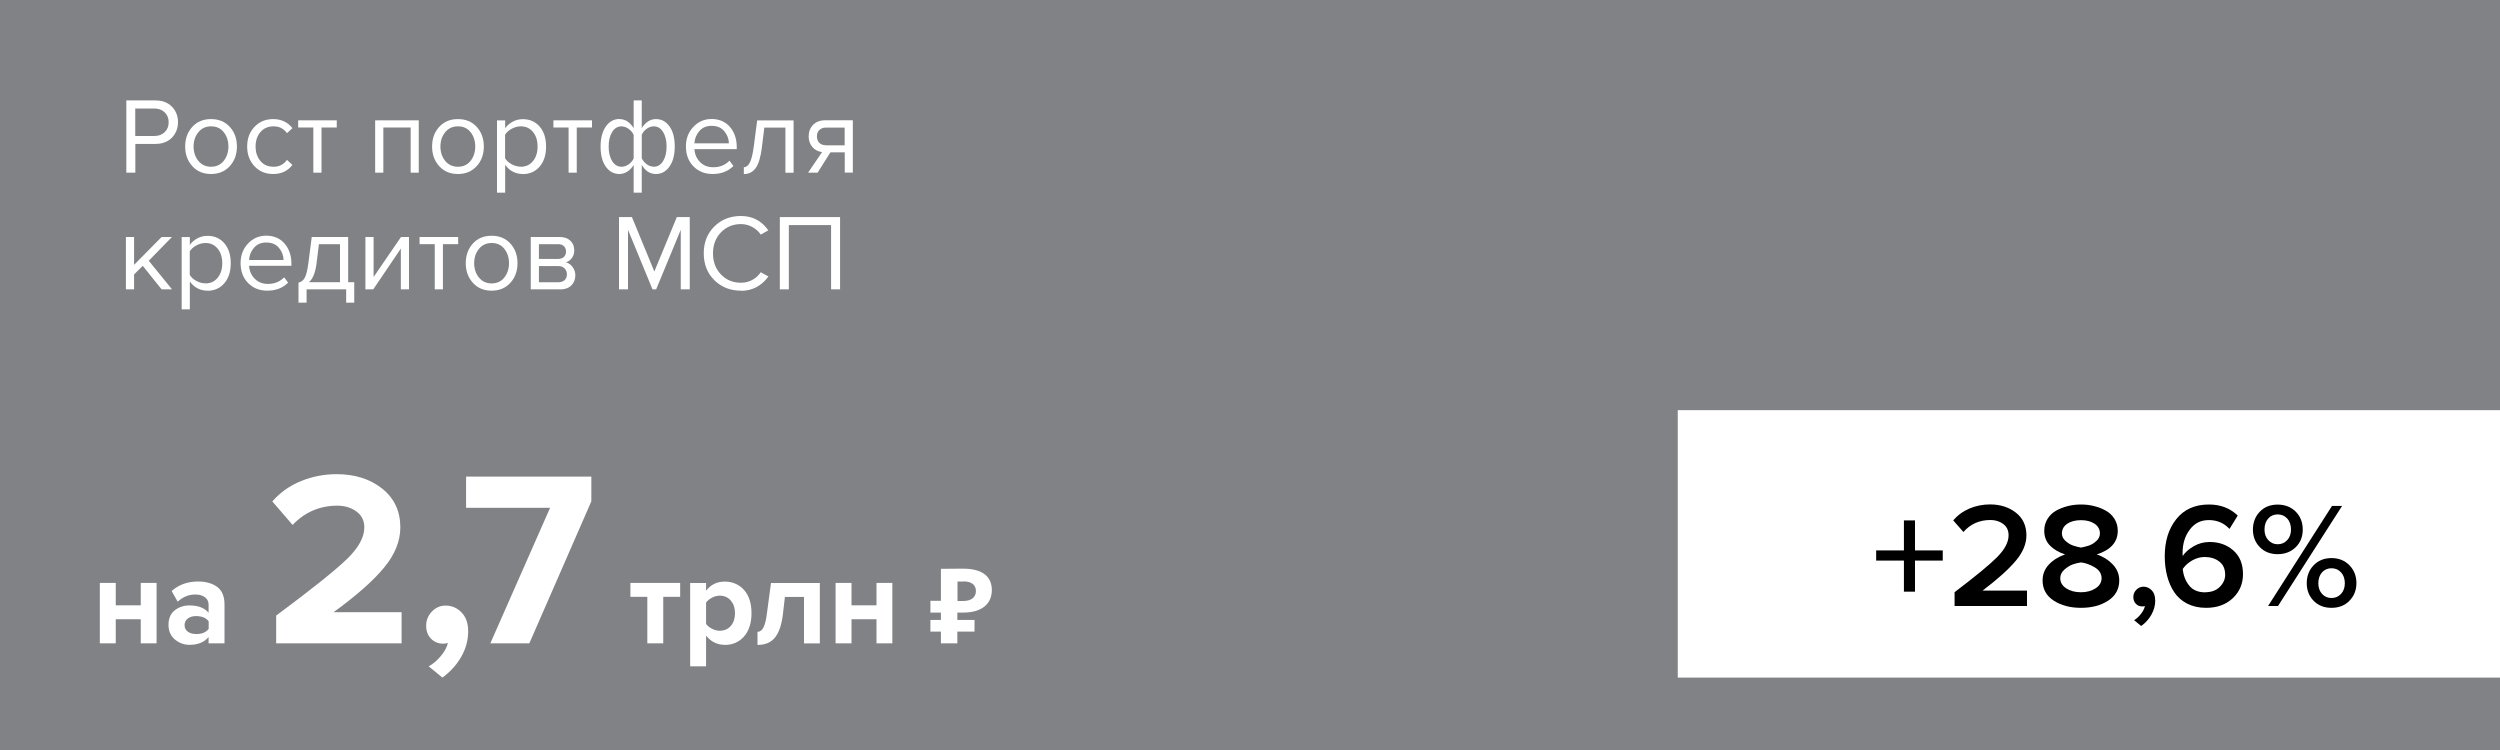 <?xml version="1.0" encoding="UTF-8"?>
<svg id="Layer_2" data-name="Layer 2" xmlns="http://www.w3.org/2000/svg" viewBox="0 0 300 90">
  <defs>
    <style>
      .cls-1, .cls-2, .cls-3 {
        stroke-width: 0px;
      }

      .cls-4 {
        isolation: isolate;
      }

      .cls-2 {
        fill: #808285;
      }

      .cls-3 {
        fill: #fff;
      }
    </style>
  </defs>
  <g id="_Слой_1" data-name="Слой 1">
    <g>
      <rect class="cls-2" width="300" height="90"/>
      <g>
        <path class="cls-3" d="M16.24,20.72h-1.08v-8.67h3.48c.84,0,1.5.25,1.99.75.49.5.73,1.12.73,1.86s-.25,1.36-.73,1.86c-.49.5-1.15.75-1.98.75h-2.41v3.44ZM18.51,16.32c.51,0,.93-.15,1.25-.46.32-.31.48-.7.48-1.19s-.16-.88-.48-1.19c-.32-.31-.74-.46-1.25-.46h-2.28v3.3h2.28Z"/>
        <path class="cls-3" d="M27.58,19.93c-.57.63-1.32.95-2.26.95s-1.69-.32-2.25-.95c-.57-.63-.85-1.42-.85-2.35s.28-1.72.85-2.35c.57-.63,1.32-.94,2.25-.94s1.69.31,2.26.94c.57.63.85,1.41.85,2.35s-.28,1.72-.85,2.35ZM23.8,19.3c.38.47.89.71,1.53.71s1.15-.24,1.52-.71c.37-.47.56-1.05.56-1.72s-.19-1.25-.56-1.72c-.37-.47-.88-.7-1.52-.7s-1.15.24-1.53.71c-.38.47-.57,1.04-.57,1.71s.19,1.25.57,1.72Z"/>
        <path class="cls-3" d="M32.79,20.88c-.93,0-1.68-.31-2.26-.94-.58-.63-.87-1.41-.87-2.36s.29-1.73.87-2.35c.58-.62,1.33-.94,2.26-.94s1.74.36,2.3,1.09l-.65.6c-.4-.55-.93-.82-1.6-.82s-1.19.23-1.58.68c-.39.45-.59,1.03-.59,1.74s.2,1.29.59,1.75c.39.46.92.68,1.58.68s1.19-.27,1.6-.82l.65.6c-.56.73-1.33,1.09-2.3,1.09Z"/>
        <path class="cls-3" d="M38.57,20.72h-.97v-5.42h-1.82v-.86h4.63v.86h-1.83v5.42Z"/>
        <path class="cls-3" d="M50.26,20.72h-.98v-5.42h-3.28v5.42h-.98v-6.28h5.23v6.28Z"/>
        <path class="cls-3" d="M57.21,19.93c-.57.63-1.32.95-2.26.95s-1.69-.32-2.25-.95c-.57-.63-.85-1.42-.85-2.35s.28-1.72.85-2.35c.57-.63,1.32-.94,2.25-.94s1.69.31,2.26.94c.57.63.85,1.41.85,2.35s-.28,1.72-.85,2.35ZM53.42,19.3c.38.47.89.71,1.53.71s1.15-.24,1.52-.71c.37-.47.56-1.05.56-1.72s-.19-1.25-.56-1.72c-.37-.47-.88-.7-1.52-.7s-1.15.24-1.53.71c-.38.47-.57,1.04-.57,1.71s.19,1.25.57,1.72Z"/>
        <path class="cls-3" d="M62.74,20.88c-.88,0-1.59-.37-2.12-1.1v3.34h-.98v-8.67h.98v.94c.23-.33.54-.59.91-.79.37-.2.78-.3,1.21-.3.83,0,1.51.3,2.02.89s.77,1.39.77,2.4-.26,1.81-.77,2.4c-.52.6-1.19.9-2.02.9ZM62.49,20.01c.62,0,1.1-.23,1.47-.68s.55-1.04.55-1.75-.18-1.29-.55-1.74c-.36-.45-.85-.68-1.47-.68-.37,0-.73.1-1.09.29-.35.19-.61.43-.79.71v2.83c.17.29.44.53.79.72.35.19.71.29,1.09.29Z"/>
        <path class="cls-3" d="M69.2,20.72h-.97v-5.42h-1.82v-.86h4.63v.86h-1.83v5.42Z"/>
        <path class="cls-3" d="M74.32,14.29c.71,0,1.28.37,1.72,1.1v-3.34h.97v3.33c.19-.33.44-.59.73-.79.3-.2.62-.3.97-.3.68,0,1.22.3,1.64.89s.62,1.39.62,2.4-.21,1.81-.63,2.4c-.42.6-.96.9-1.63.9-.71,0-1.28-.37-1.7-1.1v3.34h-.97v-3.33c-.19.33-.44.59-.74.79s-.63.3-.97.3c-.68,0-1.22-.3-1.64-.89s-.62-1.39-.62-2.4.21-1.81.63-2.41.96-.9,1.63-.9ZM74.59,15.16c-.48,0-.85.23-1.13.68s-.42,1.04-.42,1.75.14,1.29.42,1.74c.28.45.65.68,1.13.68.29,0,.58-.1.85-.29.27-.19.47-.43.6-.71v-2.83c-.14-.29-.34-.53-.61-.72s-.55-.29-.83-.29ZM78.44,20.01c.48,0,.85-.23,1.13-.68s.42-1.04.42-1.75-.14-1.29-.42-1.74c-.28-.45-.65-.68-1.13-.68-.29,0-.56.1-.83.29s-.47.43-.6.71v2.83c.14.29.34.53.6.72.26.19.54.29.83.29Z"/>
        <path class="cls-3" d="M85.51,20.88c-.94,0-1.7-.31-2.3-.92-.6-.61-.9-1.41-.9-2.39,0-.92.29-1.7.88-2.33.59-.64,1.33-.96,2.21-.96s1.66.32,2.2.96c.54.64.81,1.44.81,2.41v.25h-5.08c.04.62.27,1.13.68,1.55.41.42.94.62,1.59.62.78,0,1.42-.26,1.94-.79l.47.64c-.64.64-1.47.96-2.5.96ZM87.46,17.19c0-.54-.19-1.02-.55-1.45-.36-.43-.86-.64-1.52-.64-.62,0-1.12.21-1.48.64-.36.42-.55.91-.58,1.46h4.12Z"/>
        <path class="cls-3" d="M89.26,20.88v-.81c.29,0,.54-.2.73-.58.19-.39.35-1.04.47-1.95l.4-3.09h4.37v6.28h-.98v-5.42h-2.53l-.29,2.35c-.14,1.15-.38,1.98-.73,2.48-.35.5-.83.75-1.44.75Z"/>
        <path class="cls-3" d="M98.11,20.72h-1.14l1.68-2.47c-.48-.06-.87-.26-1.16-.6s-.45-.77-.45-1.29c0-.55.18-1.01.53-1.38.36-.36.84-.55,1.46-.55h3.31v6.28h-.97v-2.43h-1.72l-1.53,2.43ZM99.12,17.44h2.24v-2.13h-2.24c-.34,0-.6.1-.8.29-.2.19-.29.45-.29.77s.1.58.29.77.46.29.81.29Z"/>
        <path class="cls-3" d="M20.64,34.72h-1.25l-2.26-2.82-1.04,1.03v1.79h-.98v-6.28h.98v3.34l3.3-3.34h1.24l-2.78,2.85,2.79,3.43Z"/>
        <path class="cls-3" d="M24.9,34.88c-.88,0-1.59-.37-2.12-1.1v3.34h-.98v-8.67h.98v.94c.23-.33.54-.59.91-.79.37-.2.78-.3,1.21-.3.83,0,1.51.3,2.02.89s.77,1.39.77,2.4-.26,1.81-.77,2.4c-.52.6-1.19.9-2.02.9ZM24.65,34.01c.62,0,1.1-.23,1.47-.68s.55-1.04.55-1.75-.18-1.29-.55-1.74c-.36-.45-.85-.68-1.47-.68-.37,0-.73.1-1.09.29-.35.19-.61.43-.79.71v2.83c.17.29.44.53.79.72.35.19.71.29,1.09.29Z"/>
        <path class="cls-3" d="M32.07,34.88c-.94,0-1.7-.31-2.3-.92-.6-.61-.9-1.41-.9-2.39,0-.92.29-1.7.88-2.33.59-.64,1.33-.96,2.21-.96s1.66.32,2.2.96c.54.64.81,1.44.81,2.41v.25h-5.08c.04.62.27,1.13.68,1.55.41.42.94.62,1.59.62.78,0,1.42-.26,1.94-.79l.47.64c-.64.64-1.47.96-2.5.96ZM34.02,31.19c0-.54-.19-1.02-.55-1.45-.36-.43-.86-.64-1.52-.64-.62,0-1.12.21-1.48.64-.36.42-.55.91-.58,1.46h4.12Z"/>
        <path class="cls-3" d="M35.82,36.32v-2.41c.32-.06.57-.25.75-.58.18-.33.33-.93.44-1.8l.4-3.09h4.37v5.42h.73v2.46h-.97v-1.6h-4.75v1.6h-.97ZM38.27,29.3l-.29,2.35c-.15,1.1-.45,1.84-.91,2.21h3.73v-4.56h-2.53Z"/>
        <path class="cls-3" d="M44.79,34.72h-.94v-6.28h.98v4.8l3.29-4.8h.96v6.28h-.98v-4.89l-3.31,4.89Z"/>
        <path class="cls-3" d="M53.14,34.72h-.97v-5.42h-1.82v-.86h4.63v.86h-1.83v5.42Z"/>
        <path class="cls-3" d="M61.25,33.93c-.57.63-1.32.95-2.26.95s-1.69-.32-2.25-.95c-.57-.63-.85-1.42-.85-2.35s.28-1.72.85-2.35c.57-.63,1.32-.94,2.25-.94s1.69.31,2.26.94c.57.63.85,1.41.85,2.35s-.28,1.72-.85,2.35ZM57.47,33.3c.38.47.89.71,1.53.71s1.15-.24,1.52-.71c.37-.47.56-1.05.56-1.72s-.19-1.25-.56-1.72c-.37-.47-.88-.7-1.52-.7s-1.15.24-1.53.71c-.38.47-.57,1.04-.57,1.71s.19,1.25.57,1.72Z"/>
        <path class="cls-3" d="M67.21,34.72h-3.52v-6.28h3.46c.55,0,.98.15,1.29.44s.47.68.47,1.17c0,.36-.1.66-.29.92-.19.26-.44.43-.72.51.32.08.59.26.81.56.22.29.33.62.33.98,0,.51-.16.92-.49,1.24s-.77.47-1.35.47ZM66.98,31.07c.29,0,.52-.08.69-.24.16-.16.25-.37.25-.63,0-.28-.08-.5-.25-.66-.17-.16-.39-.24-.69-.24h-2.31v1.77h2.31ZM67.02,33.87c.31,0,.56-.09.74-.26.18-.17.27-.41.27-.7,0-.27-.09-.5-.27-.69-.18-.19-.43-.29-.74-.29h-2.35v1.94h2.35Z"/>
        <path class="cls-3" d="M82.77,34.72h-1.08v-7.14l-2.95,7.14h-.44l-2.94-7.14v7.14h-1.08v-8.67h1.55l2.69,6.53,2.7-6.53h1.55v8.67Z"/>
        <path class="cls-3" d="M88.91,34.88c-1.27,0-2.33-.42-3.18-1.25-.85-.84-1.28-1.91-1.28-3.23s.43-2.39,1.28-3.23,1.91-1.25,3.18-1.25c1.39,0,2.48.57,3.29,1.72l-.91.51c-.25-.37-.59-.68-1.01-.91-.42-.23-.88-.35-1.37-.35-.95,0-1.75.33-2.39.99s-.96,1.51-.96,2.53.32,1.87.96,2.53c.64.66,1.43.99,2.39.99.49,0,.94-.11,1.37-.34.42-.23.76-.54,1.01-.92l.92.51c-.84,1.14-1.94,1.72-3.3,1.72Z"/>
        <path class="cls-3" d="M100.81,34.72h-1.08v-7.71h-5.07v7.71h-1.08v-8.67h7.23v8.67Z"/>
      </g>
      <g class="cls-4">
        <g class="cls-4">
          <path class="cls-3" d="M13.89,77.2h-1.91v-7.25h1.91v2.69h3v-2.69h1.9v7.25h-1.9v-2.89h-3v2.89Z"/>
          <path class="cls-3" d="M26.94,77.2h-1.91v-.75c-.52.62-1.29.93-2.29.93-.65,0-1.23-.21-1.75-.64-.51-.43-.77-1.01-.77-1.76s.25-1.37.76-1.75c.5-.39,1.09-.58,1.76-.58,1.03,0,1.79.29,2.29.88v-.98c0-.37-.15-.66-.44-.88-.29-.22-.67-.33-1.15-.33-.79,0-1.5.29-2.12.86l-.72-1.28c.86-.76,1.91-1.14,3.17-1.14.93,0,1.69.21,2.28.64.59.43.89,1.13.89,2.1v4.68ZM23.51,76.09c.71,0,1.22-.21,1.53-.63v-.9c-.31-.42-.82-.63-1.53-.63-.39,0-.71.1-.97.29-.26.2-.39.46-.39.8s.13.59.39.78c.26.19.58.28.97.28Z"/>
          <path class="cls-3" d="M48.2,77.2h-15.06v-3.33c4.28-3.18,7.12-5.45,8.5-6.79s2.08-2.61,2.08-3.79c0-.82-.32-1.46-.96-1.92s-1.4-.69-2.28-.69c-2.1,0-3.89.77-5.37,2.31l-2.43-2.82c.94-1.08,2.09-1.89,3.46-2.45,1.37-.55,2.79-.82,4.25-.82,2.2,0,4.03.58,5.48,1.74,1.45,1.16,2.17,2.71,2.17,4.65,0,1.64-.65,3.25-1.94,4.81-1.29,1.57-3.31,3.36-6.07,5.36h8.16v3.75Z"/>
          <path class="cls-3" d="M56.18,75.73c0,1.1-.28,2.13-.84,3.1-.56.97-1.31,1.79-2.25,2.48l-1.65-1.35c.5-.26.98-.67,1.44-1.21.46-.55.75-1.08.87-1.6-.18.06-.37.09-.57.09-.58,0-1.07-.2-1.46-.6-.39-.4-.58-.92-.58-1.56s.23-1.22.69-1.7c.46-.47,1.01-.71,1.65-.71.74,0,1.38.28,1.91.83.53.55.79,1.29.79,2.24Z"/>
          <path class="cls-3" d="M63.52,77.2h-4.68l7.17-16.26h-10.08v-3.75h15.03v2.97l-7.44,17.04Z"/>
          <path class="cls-3" d="M79.6,77.2h-1.92v-5.58h-2.03v-1.67h5.97v1.67h-2.03v5.58Z"/>
          <path class="cls-3" d="M86.97,77.38c-.91,0-1.66-.37-2.24-1.11v3.69h-1.91v-10h1.91v.92c.57-.73,1.32-1.09,2.24-1.09s1.72.34,2.32,1.01c.59.67.89,1.6.89,2.78s-.3,2.11-.89,2.79-1.37,1.02-2.32,1.02ZM86.37,75.69c.55,0,.99-.2,1.33-.58.33-.39.5-.9.5-1.53s-.17-1.12-.5-1.51c-.33-.39-.78-.59-1.33-.59-.31,0-.62.08-.93.24-.31.16-.54.36-.71.58v2.57c.16.23.4.42.71.58.31.16.62.24.92.24Z"/>
          <path class="cls-3" d="M90.9,77.38v-1.56c.3,0,.54-.18.72-.53.18-.36.33-.96.43-1.82l.47-3.51h5.86v7.25h-1.9v-5.58h-2.29l-.24,2.07c-.15,1.27-.47,2.2-.95,2.8-.48.6-1.18.89-2.09.89Z"/>
          <path class="cls-3" d="M102.18,77.2h-1.91v-7.25h1.91v2.69h3v-2.69h1.9v7.25h-1.9v-2.89h-3v2.89Z"/>
        </g>
      </g>
      <path class="cls-3" d="M115.64,69.77c.95,0,1.47.43,1.47,1.15s-.51,1.2-1.55,1.2h-.66v-2.34h.75ZM111.65,73.51h1.26v.88h-1.26v1.4h1.26v1.41h1.97v-1.41h2.06v-1.4h-2.06v-.88h.69c2.42,0,3.45-1.18,3.45-2.7s-1-2.57-3.45-2.57h-.37c-.76,0-1.59.02-2.29.02v3.84h-1.26v1.4h0Z"/>
      <rect class="cls-3" x="201.33" y="49.22" width="98.67" height="32.09"/>
      <g class="cls-4">
        <g class="cls-4">
          <path class="cls-1" d="M233.13,67.27h-3.33v3.73h-1.33v-3.73h-3.33v-1.22h3.33v-3.6h1.33v3.6h3.33v1.22Z"/>
          <path class="cls-1" d="M243.24,72.72h-8.69v-1.66c2.51-1.9,4.21-3.3,5.12-4.22.91-.92,1.36-1.79,1.36-2.6,0-.59-.21-1.04-.64-1.36s-.94-.48-1.54-.48c-1.32,0-2.4.48-3.24,1.44l-1.22-1.39c.52-.62,1.17-1.1,1.95-1.43.79-.33,1.61-.49,2.47-.49,1.22,0,2.26.33,3.1.99.84.66,1.26,1.57,1.26,2.72,0,1.03-.43,2.06-1.3,3.08-.86,1.02-2.18,2.2-3.96,3.55h5.33v1.85Z"/>
          <path class="cls-1" d="M252.99,72.07c-.88.58-1.97.87-3.27.87s-2.39-.29-3.28-.87c-.89-.58-1.33-1.39-1.33-2.42,0-.73.25-1.37.76-1.91s1.16-.94,1.94-1.21c-.74-.24-1.35-.59-1.81-1.06s-.69-1.06-.69-1.78c0-.53.13-1,.39-1.42s.6-.75,1.03-.99c.43-.24.89-.42,1.4-.55s1.04-.19,1.59-.19,1.08.06,1.58.19c.5.13.97.31,1.4.55.43.24.78.57,1.04.99s.39.89.39,1.42c0,1.36-.84,2.3-2.52,2.84.78.26,1.42.67,1.93,1.21s.77,1.18.77,1.91c0,1.03-.44,1.84-1.32,2.42ZM249.72,71.07c.68,0,1.27-.16,1.75-.47.48-.31.72-.72.72-1.22,0-.54-.28-.98-.84-1.31-.56-.33-1.1-.52-1.63-.58-.31.04-.64.12-.99.24-.35.13-.68.34-1.01.63-.32.29-.49.63-.49,1.02,0,.5.24.91.71,1.22.47.31,1.06.47,1.77.47ZM249.72,65.71c.32-.06.64-.14.94-.24.3-.1.6-.28.89-.54s.44-.56.44-.91c0-.49-.21-.88-.64-1.17-.43-.29-.97-.43-1.63-.43s-1.22.14-1.65.43-.64.68-.64,1.17c0,.35.15.65.45.91s.6.44.9.54c.3.1.61.18.94.24Z"/>
          <path class="cls-1" d="M258.63,72.04c0,.6-.15,1.17-.46,1.72-.31.55-.72,1-1.23,1.36l-.85-.7c.3-.18.58-.43.83-.76.25-.32.41-.64.47-.94-.11.04-.21.05-.31.05-.31,0-.57-.1-.77-.31-.21-.21-.31-.48-.31-.82s.12-.63.36-.87.53-.37.86-.37c.38,0,.71.15.99.44.28.29.41.69.41,1.2Z"/>
          <path class="cls-1" d="M264.72,72.94c-.85,0-1.6-.17-2.25-.5-.65-.33-1.16-.78-1.55-1.36s-.67-1.23-.86-1.95c-.19-.73-.29-1.52-.29-2.38,0-1.81.46-3.3,1.39-4.46.92-1.16,2.23-1.75,3.91-1.75,1.39,0,2.54.44,3.46,1.33l-.99,1.6c-.67-.71-1.49-1.06-2.47-1.06s-1.73.38-2.3,1.15c-.58.77-.86,1.7-.86,2.81,0,.16,0,.27.02.34.3-.44.74-.83,1.33-1.17s1.22-.5,1.89-.5c1.14,0,2.09.34,2.86,1.02.77.68,1.15,1.63,1.15,2.85,0,1.14-.41,2.1-1.22,2.87-.82.77-1.88,1.16-3.2,1.16ZM264.61,71.07c.74,0,1.33-.21,1.76-.64s.65-.91.65-1.45c0-.7-.23-1.23-.7-1.59-.47-.37-1.06-.55-1.76-.55-.5,0-.99.13-1.46.39-.47.26-.86.6-1.17,1.04.07.77.32,1.43.76,1.98.43.55,1.07.83,1.93.83Z"/>
          <path class="cls-1" d="M273.32,66.5c-.88,0-1.59-.28-2.14-.84-.55-.56-.83-1.26-.83-2.11s.28-1.58.83-2.15c.55-.57,1.27-.85,2.14-.85s1.61.29,2.17.85c.56.57.84,1.29.84,2.15s-.28,1.56-.84,2.11-1.28.84-2.17.84ZM273.32,65.31c.47,0,.85-.17,1.15-.5s.45-.75.45-1.27-.15-.98-.45-1.31c-.3-.33-.68-.5-1.15-.5s-.85.17-1.14.5c-.29.33-.44.77-.44,1.31s.15.94.45,1.27.68.5,1.13.5ZM273.36,72.72h-1.19l7.67-12.01h1.21l-7.69,12.01ZM281.93,72.1c-.56.56-1.27.84-2.15.84s-1.59-.28-2.14-.84-.83-1.26-.83-2.12.28-1.58.83-2.15c.55-.57,1.27-.86,2.14-.86s1.59.29,2.15.86c.56.58.84,1.29.84,2.14s-.28,1.56-.84,2.12ZM278.64,71.26c.29.33.67.5,1.14.5s.85-.17,1.15-.5.45-.75.45-1.27-.15-.97-.45-1.3-.68-.5-1.15-.5-.85.17-1.14.5-.44.76-.44,1.3.15.94.44,1.27Z"/>
        </g>
      </g>
    </g>
  </g>
</svg>